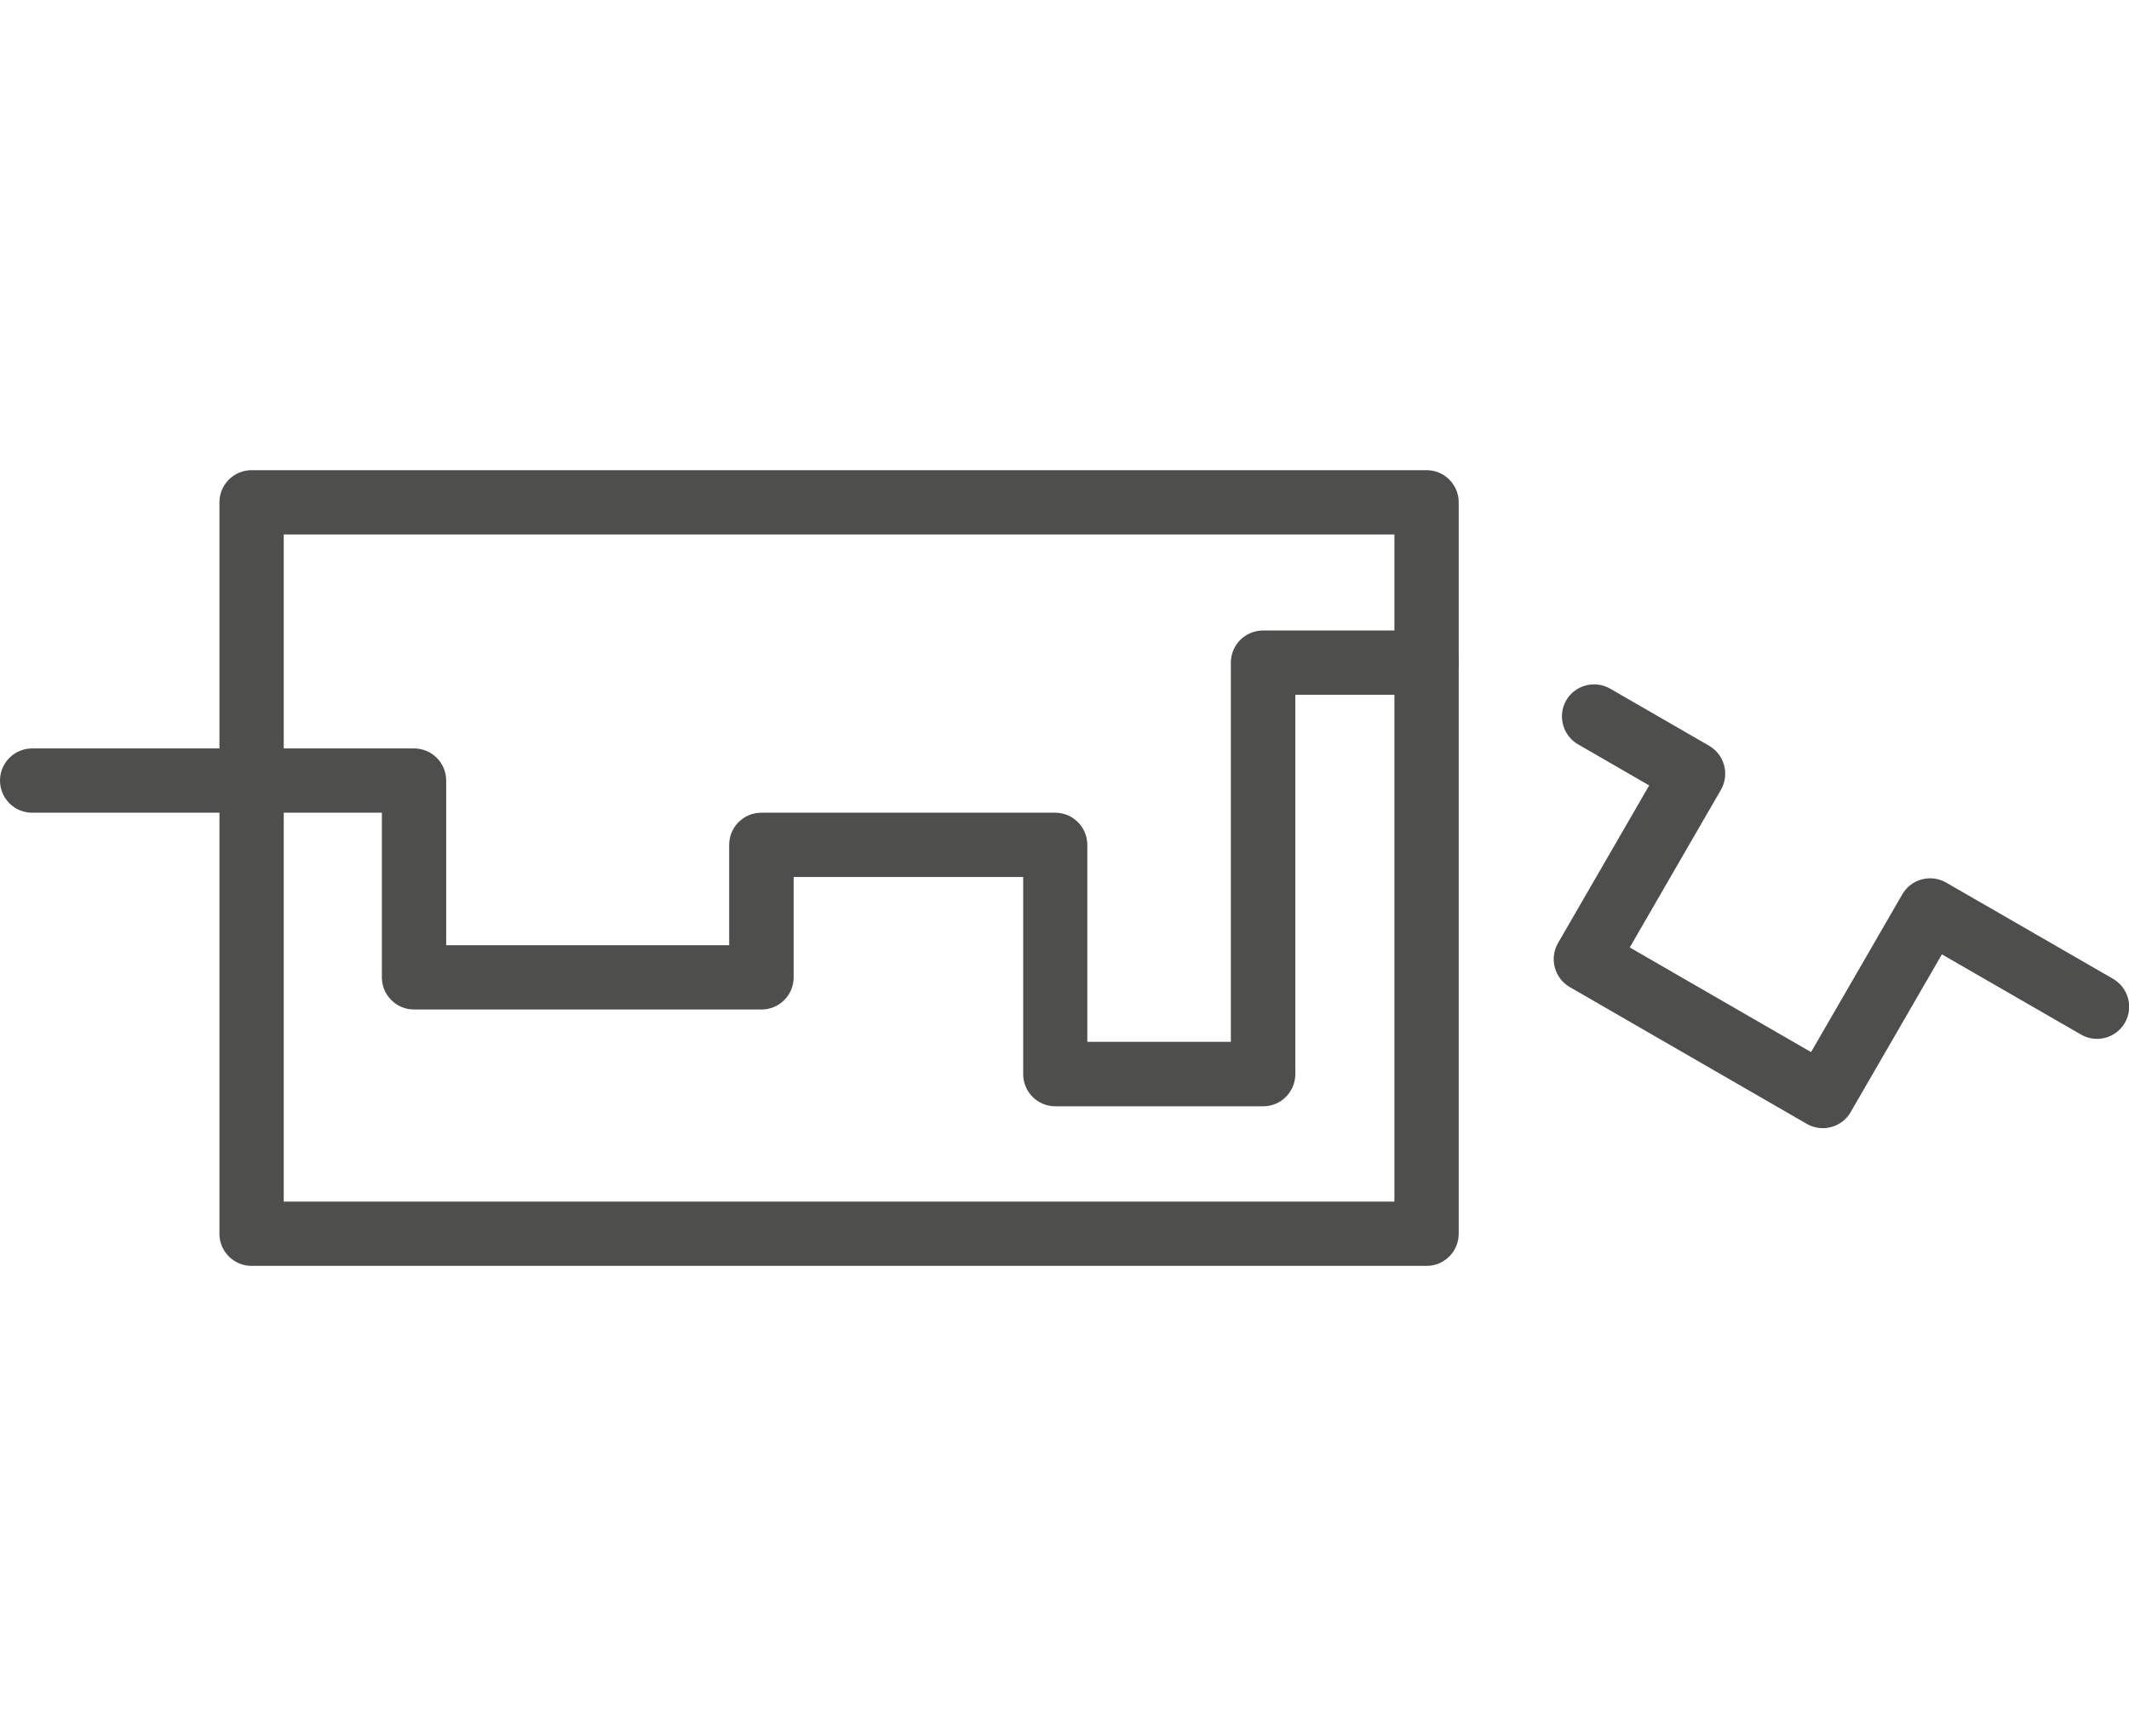 <?xml version="1.0" encoding="utf-8"?>
<!-- Generator: Adobe Illustrator 23.0.4, SVG Export Plug-In . SVG Version: 6.00 Build 0)  -->
<svg version="1.1" id="Laag_1" xmlns="http://www.w3.org/2000/svg" xmlns:xlink="http://www.w3.org/1999/xlink" x="0px" y="0px"
	 viewBox="0 0 113.9 92.9" style="enable-background:new 0 0 113.9 92.9;" xml:space="preserve">
<style type="text/css">
	.st0{fill:#4E4E4C;}
</style>
<g>
	<g>
		<path class="st0" d="M67.58,59.2H56.46c-0.95,0-1.72-0.77-1.72-1.72V46.93H42.46v5.37c0,0.95-0.77,1.72-1.72,1.72H22.15
			c-0.95,0-1.72-0.77-1.72-1.72v-8.81H1.72C0.77,43.49,0,42.72,0,41.77c0-0.95,0.77-1.72,1.72-1.72h20.43
			c0.95,0,1.72,0.77,1.72,1.72v8.81h15.14v-5.37c0-0.95,0.77-1.72,1.72-1.72h15.72c0.95,0,1.72,0.77,1.72,1.72v10.54h7.68V35.46
			c0-0.95,0.77-1.72,1.72-1.72h8.75c0.95,0,1.72,0.77,1.72,1.72c0,0.95-0.77,1.72-1.72,1.72H69.3v20.29
			C69.3,58.43,68.53,59.2,67.58,59.2z"/>
	</g>
	<g>
		<path class="st0" d="M97.52,60.37c-0.3,0-0.6-0.08-0.86-0.23l-12.68-7.32c-0.82-0.48-1.1-1.53-0.63-2.35l4.88-8.44l-3.81-2.2
			c-0.82-0.48-1.1-1.53-0.63-2.35c0.47-0.82,1.53-1.1,2.35-0.63l5.3,3.06c0.82,0.48,1.1,1.53,0.63,2.35l-4.88,8.44l9.7,5.6
			l4.88-8.44c0.23-0.4,0.6-0.68,1.04-0.8c0.44-0.12,0.91-0.06,1.31,0.17l8.93,5.15c0.82,0.48,1.1,1.53,0.63,2.35
			c-0.47,0.82-1.53,1.11-2.35,0.63l-7.44-4.29l-4.88,8.44c-0.23,0.4-0.6,0.68-1.04,0.8C97.82,60.35,97.67,60.37,97.52,60.37z"/>
	</g>
	<g>
		<path class="st0" d="M76.32,67.74H13.46c-0.95,0-1.72-0.77-1.72-1.72V26.88c0-0.95,0.77-1.72,1.72-1.72h62.86
			c0.95,0,1.72,0.77,1.72,1.72v39.14C78.04,66.97,77.27,67.74,76.32,67.74z M15.18,64.3H74.6V28.6H15.18V64.3z"/>
	</g>
</g>
</svg>
